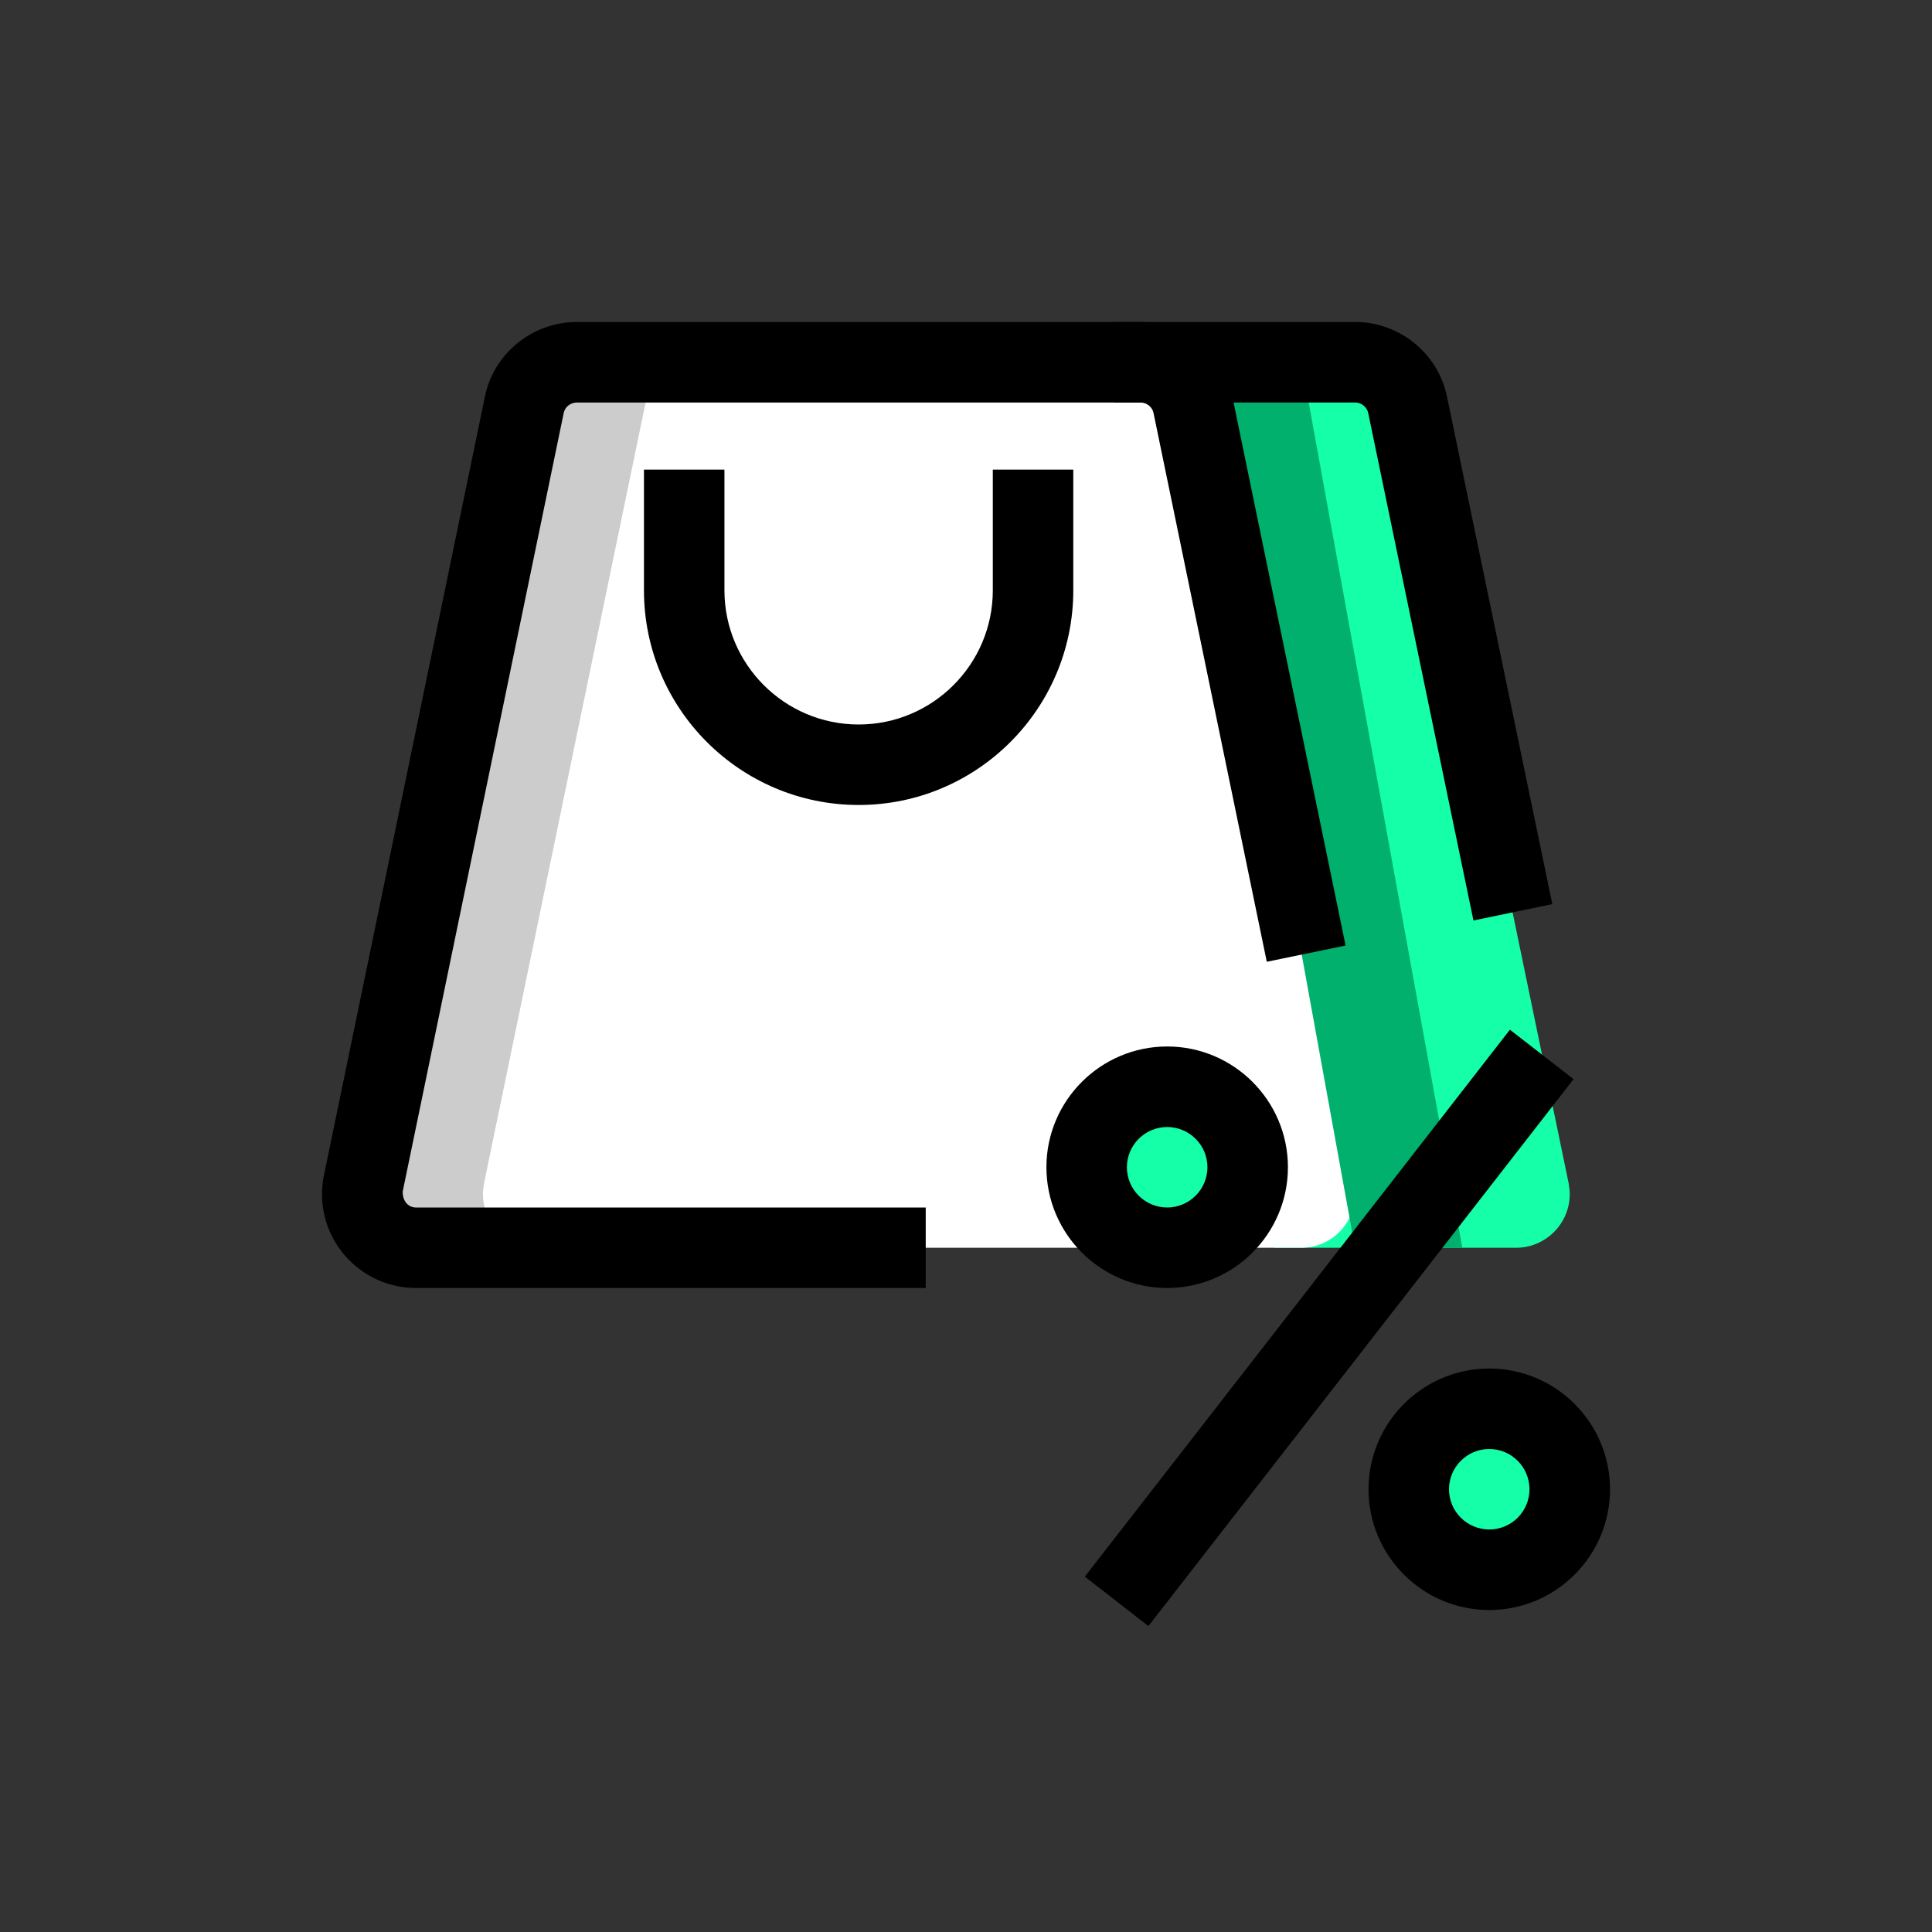 <svg width="32" height="32" viewBox="0 0 32 32" fill="none" xmlns="http://www.w3.org/2000/svg">
<rect x="0" y="0" width="32" height="32" fill="#333333" stroke="none"/>
<path d="M18.444 6H22.444C22.871 6 23.235 6.302 23.315 6.711L25.982 19.6C25.991 19.662 26 19.716 26 19.778C26 20.267 25.6 20.667 25.111 20.667H21.111L18.444 6Z" fill="#14FFA8"/>
<path d="M22.444 19.778C22.444 20.267 22.044 20.667 21.555 20.667H6.888C6.399 20.667 5.999 20.267 5.999 19.778C5.999 19.716 6.008 19.662 6.017 19.6L8.684 6.711C8.764 6.302 9.128 6 9.555 6H18.888C19.315 6 19.679 6.302 19.759 6.711L22.426 19.6C22.435 19.662 22.444 19.716 22.444 19.778Z" fill="white"/>
<circle cx="19.555" cy="19.556" r="1.111" fill="#2FDF84"/>
<circle cx="24.889" cy="24.889" r="1.111" fill="#2FDF84"/>
<path d="M7.999 19.778C7.999 19.716 8.008 19.662 8.017 19.6L10.684 6.711C10.764 6.302 11.128 6 11.555 6H9.555C9.128 6 8.764 6.302 8.684 6.711L6.017 19.6C6.008 19.662 5.999 19.716 5.999 19.778C5.999 20.267 6.399 20.667 6.888 20.667H8.888C8.399 20.667 7.999 20.267 7.999 19.778Z" fill="#CCCCCC"/>
<path d="M19.777 6L22.443 20.667H24.221L21.555 6H19.777Z" fill="#00B06C"/>
<path d="M20.443 19.556C20.443 19.387 20.487 19.231 20.555 19.088C20.377 18.71 19.999 18.445 19.555 18.445C18.941 18.445 18.443 18.942 18.443 19.556C18.443 20.169 18.941 20.667 19.555 20.667C19.999 20.667 20.377 20.401 20.555 20.023C20.487 19.88 20.443 19.724 20.443 19.556Z" fill="#14FFA8"/>
<path d="M25.777 24.889C25.777 24.72 25.82 24.564 25.888 24.421C25.71 24.044 25.332 23.778 24.888 23.778C24.274 23.778 23.777 24.276 23.777 24.889C23.777 25.502 24.274 26 24.888 26C25.332 26 25.71 25.734 25.888 25.357C25.82 25.213 25.777 25.058 25.777 24.889Z" fill="#14FFA8"/>
<path d="M15.333 21.333H6.888C6.03 21.333 5.333 20.636 5.333 19.778C5.333 19.69 5.342 19.613 5.353 19.528L8.03 6.576C8.172 5.859 8.814 5.333 9.555 5.333H18.888C19.63 5.333 20.271 5.859 20.414 6.581L22.287 15.661L20.982 15.93L19.107 6.845C19.087 6.74 18.994 6.667 18.888 6.667H9.555C9.449 6.667 9.357 6.74 9.337 6.84L6.67 19.735C6.666 19.899 6.767 20 6.888 20H15.333V21.333Z" fill="black"/>
<path d="M24.405 15.246L22.663 6.846C22.642 6.74 22.55 6.667 22.444 6.667H18.444V5.333H22.444C23.185 5.333 23.827 5.859 23.969 6.581L25.711 14.975L24.405 15.246Z" fill="black"/>
<path d="M14.222 13.333C12.261 13.333 10.666 11.739 10.666 9.778V7.778H11.999V9.778C11.999 11.003 12.996 12 14.222 12C15.447 12 16.444 11.003 16.444 9.778V7.778H17.777V9.778C17.777 11.739 16.183 13.333 14.222 13.333Z" fill="black"/>
<path fill-rule="evenodd" clip-rule="evenodd" d="M17.332 19.333C17.332 20.436 18.23 21.333 19.332 21.333C20.434 21.333 21.332 20.436 21.332 19.333C21.332 18.23 20.434 17.333 19.332 17.333C18.23 17.333 17.332 18.23 17.332 19.333ZM18.665 19.333C18.665 18.965 18.965 18.667 19.332 18.667C19.699 18.667 19.999 18.965 19.999 19.333C19.999 19.701 19.699 20 19.332 20C18.965 20 18.665 19.701 18.665 19.333Z" fill="black"/>
<path fill-rule="evenodd" clip-rule="evenodd" d="M22.667 24.667C22.667 25.77 23.564 26.667 24.667 26.667C25.769 26.667 26.667 25.77 26.667 24.667C26.667 23.564 25.769 22.667 24.667 22.667C23.564 22.667 22.667 23.564 22.667 24.667ZM24 24.667C24 24.299 24.3 24 24.667 24C25.034 24 25.333 24.299 25.333 24.667C25.333 25.035 25.034 25.333 24.667 25.333C24.3 25.333 24 25.035 24 24.667Z" fill="black"/>
<path d="M17.968 26.114L25.009 17.055L26.063 17.874L19.021 26.933L17.968 26.114Z" fill="black"/>
</svg>
